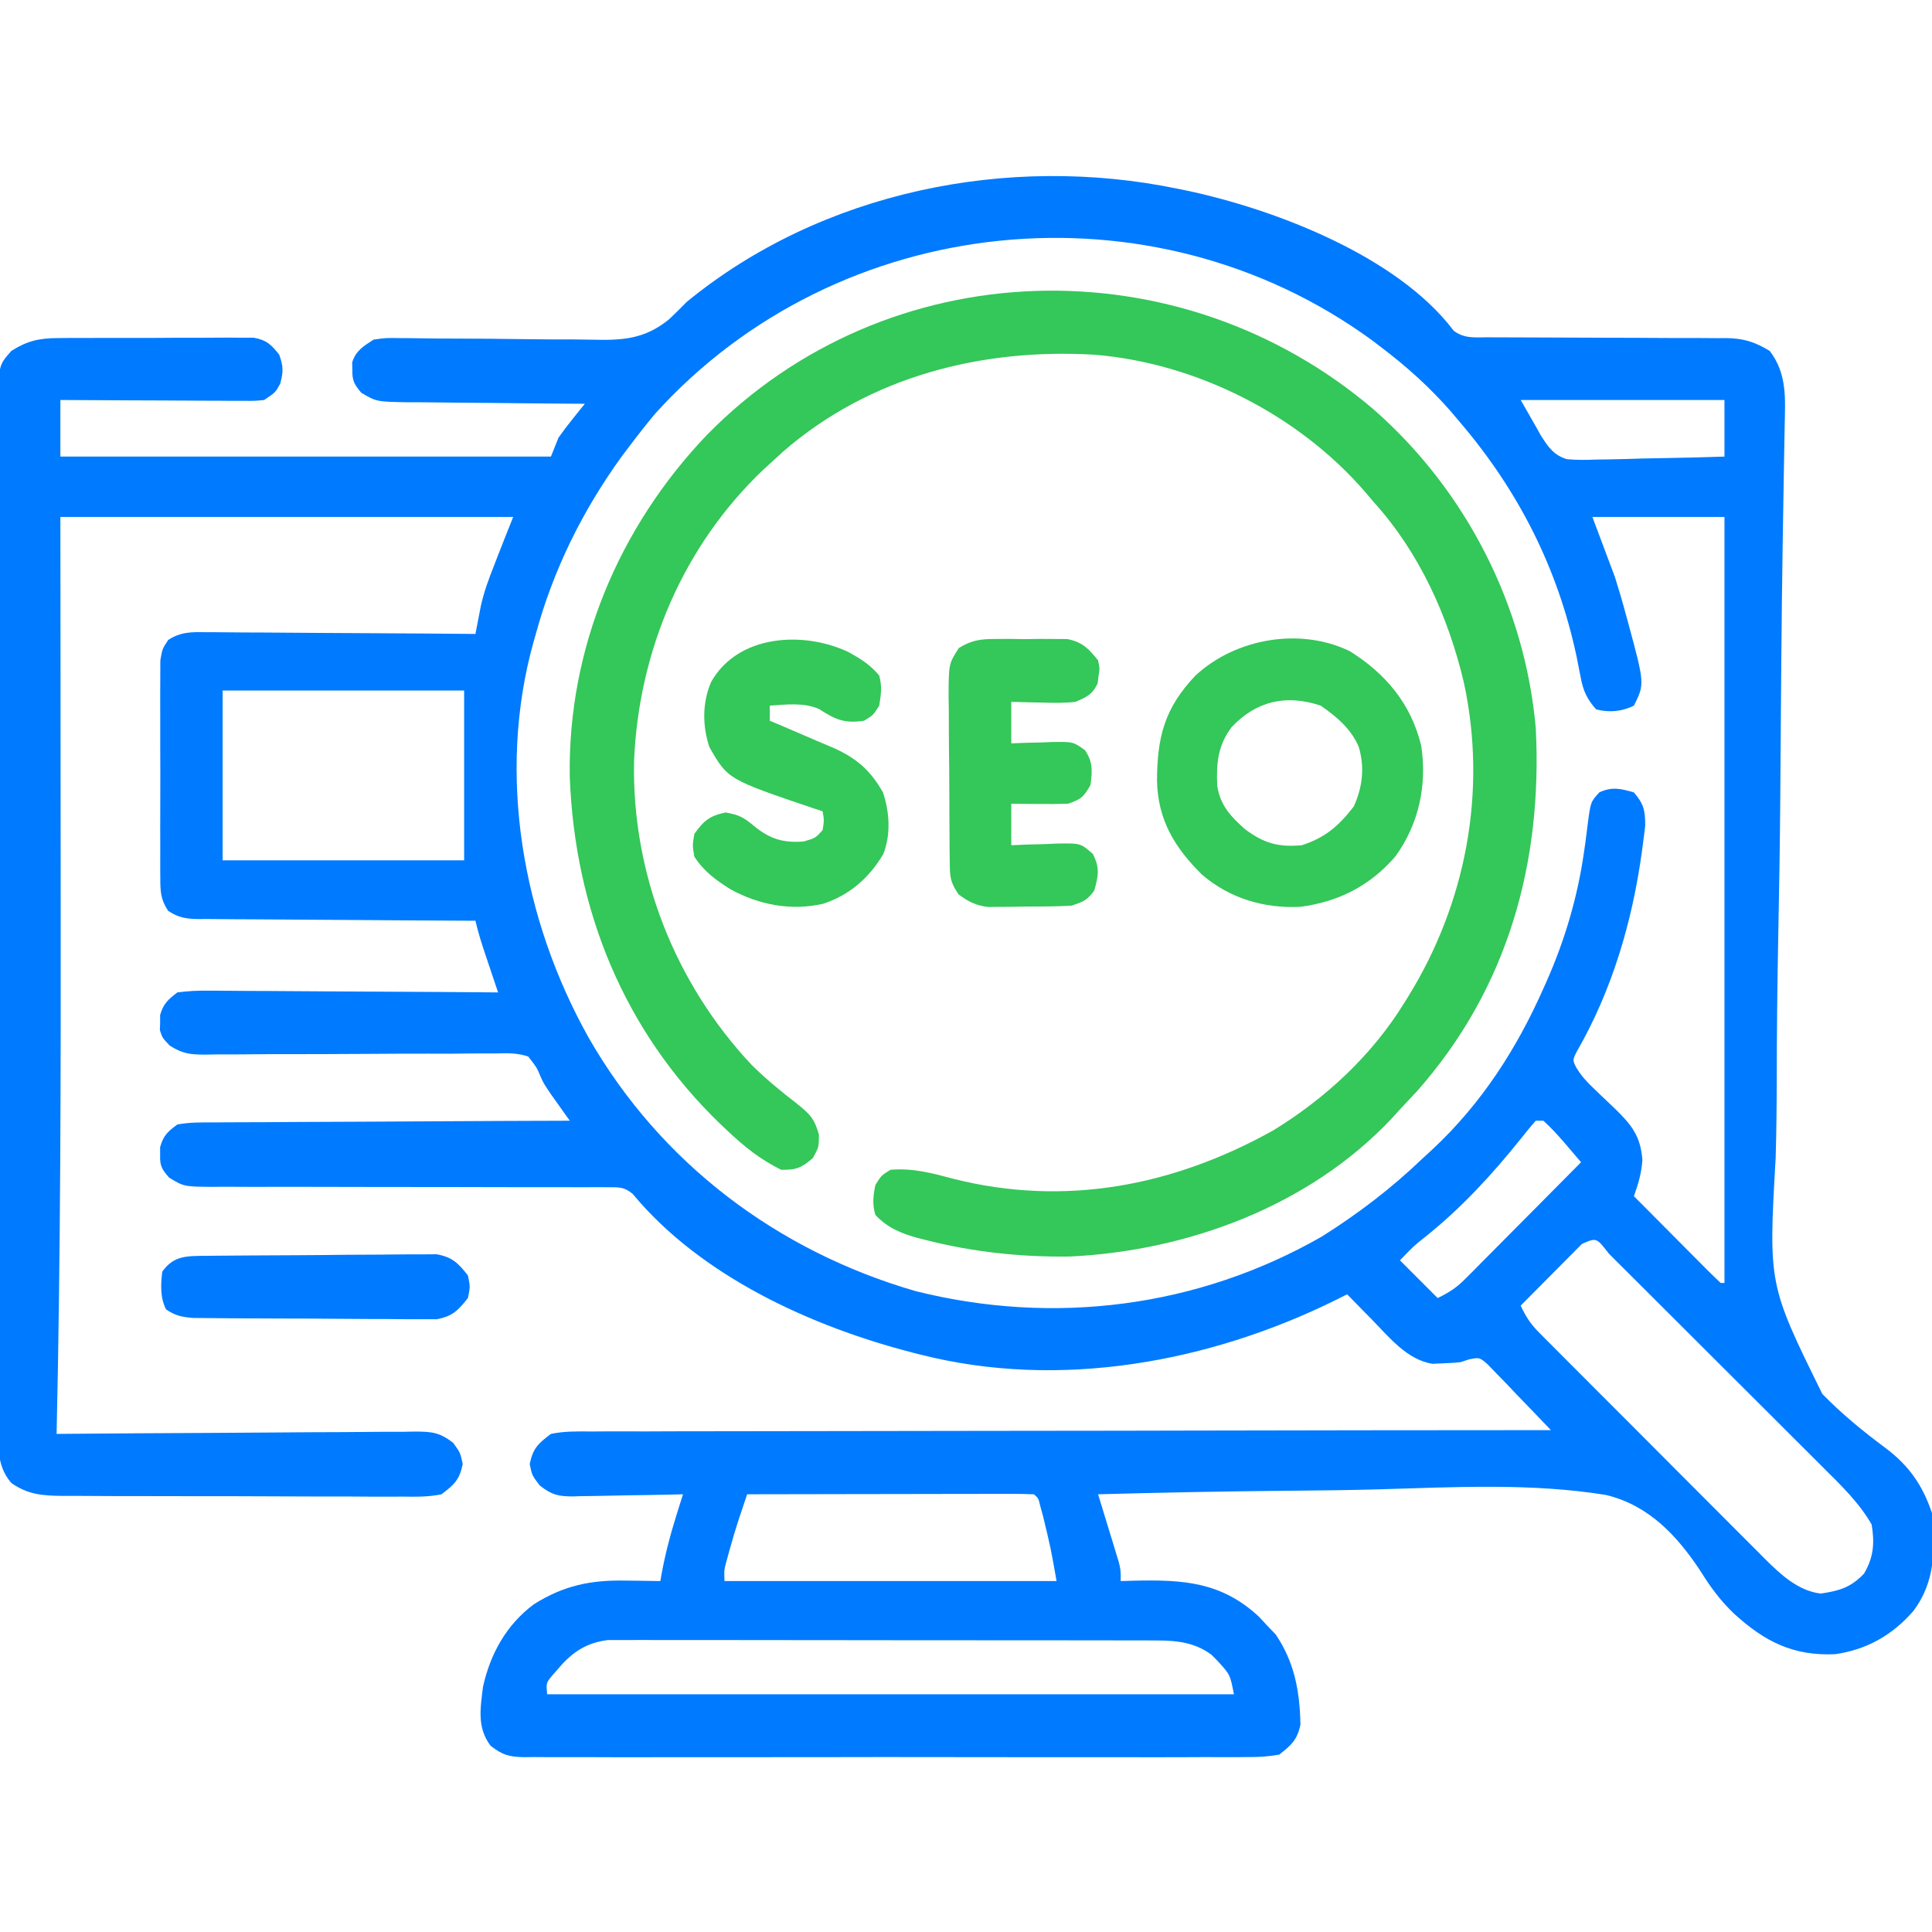 <svg width="256" height="256" viewBox="0 0 256 256" fill="none" xmlns="http://www.w3.org/2000/svg">
<g clip-path="url(#clip0_1291_70)">
<path d="M156 25C156.385 25.078 156.769 25.156 157.166 25.236C168.771 27.683 185.128 33.884 192.612 43.812C193.986 44.877 195.443 44.708 197.111 44.693C197.477 44.696 197.843 44.698 198.22 44.701C199.015 44.706 199.81 44.707 200.604 44.706C201.864 44.704 203.122 44.711 204.382 44.72C207.056 44.738 209.731 44.745 212.406 44.751C215.501 44.757 218.596 44.767 221.691 44.791C222.929 44.797 224.167 44.795 225.405 44.793C226.168 44.797 226.932 44.803 227.695 44.808C228.037 44.805 228.379 44.802 228.732 44.799C231.009 44.828 232.564 45.308 234.5 46.501C236.834 49.559 236.552 52.853 236.475 56.518C236.466 57.028 236.458 57.538 236.449 58.063C236.431 59.181 236.411 60.299 236.39 61.417C236.332 64.527 236.284 67.638 236.235 70.749C236.227 71.245 236.227 71.245 236.219 71.75C236.137 76.967 236.077 82.184 236.033 87.401C236.03 87.755 236.028 88.109 236.025 88.473C235.994 92.134 235.967 95.795 235.941 99.455C235.928 101.336 235.914 103.217 235.9 105.098C235.897 105.472 235.894 105.847 235.891 106.232C235.844 112.266 235.743 118.297 235.622 124.329C235.499 130.545 235.437 136.76 235.428 142.977C235.421 146.459 235.387 149.937 235.284 153.418C234.328 170.214 234.328 170.214 241.467 184.704C244.055 187.363 246.901 189.682 249.875 191.894C252.962 194.22 254.775 196.825 256 200.5C256.378 205.259 256.517 209.529 253.5 213.5C250.734 216.671 247.332 218.602 243.152 219.19C237.613 219.435 233.856 217.533 229.82 213.865C227.966 212.11 226.66 210.323 225.312 208.157C222.208 203.465 218.472 199.462 212.825 198.095C202.985 196.491 192.758 197.051 182.832 197.341C178.755 197.458 174.678 197.498 170.6 197.533C162.231 197.606 153.866 197.771 145.5 198C145.636 198.443 145.636 198.443 145.775 198.895C146.186 200.231 146.593 201.569 147 202.907C147.143 203.371 147.286 203.836 147.434 204.314C147.569 204.76 147.704 205.207 147.844 205.667C147.969 206.078 148.095 206.489 148.225 206.912C148.5 208 148.5 208 148.5 209.5C149.092 209.483 149.683 209.466 150.293 209.448C156.779 209.313 161.822 209.585 166.813 214.219C167.204 214.642 167.596 215.065 168 215.5C168.34 215.851 168.681 216.202 169.031 216.563C171.547 220.296 172.222 224.087 172.315 228.528C171.881 230.56 171.124 231.219 169.5 232.5C168.006 232.747 166.798 232.839 165.306 232.818C164.885 232.822 164.464 232.826 164.03 232.83C162.62 232.84 161.211 232.832 159.801 232.824C158.79 232.827 157.779 232.832 156.768 232.837C154.022 232.849 151.276 232.844 148.53 232.836C145.658 232.83 142.786 232.836 139.913 232.84C135.09 232.844 130.266 232.838 125.442 232.826C119.864 232.813 114.286 232.817 108.707 232.831C103.919 232.842 99.132 232.844 94.344 232.837C91.484 232.833 88.624 232.833 85.763 232.841C83.074 232.848 80.385 232.843 77.697 232.829C76.709 232.826 75.722 232.827 74.734 232.832C73.387 232.839 72.041 232.83 70.694 232.818C70.302 232.824 69.911 232.829 69.507 232.835C67.507 232.799 66.597 232.577 65.008 231.323C63.186 228.932 63.652 226.368 64 223.5C64.976 219.124 67.094 215.303 70.715 212.59C74.73 210.064 78.288 209.345 82.969 209.438C83.406 209.443 83.843 209.447 84.294 209.452C85.363 209.463 86.431 209.481 87.5 209.5C87.573 209.072 87.573 209.072 87.648 208.635C88.125 206.053 88.754 203.575 89.539 201.069C89.719 200.492 89.899 199.915 90.085 199.32C90.222 198.885 90.359 198.449 90.5 198C89.983 198.014 89.466 198.027 88.933 198.04C87.009 198.086 85.085 198.114 83.161 198.138C82.329 198.15 81.497 198.167 80.665 198.189C79.468 198.22 78.27 198.234 77.072 198.245C76.517 198.264 76.517 198.264 75.951 198.284C73.963 198.285 73.095 198.075 71.515 196.829C70.5 195.5 70.5 195.5 70.188 194C70.624 191.906 71.288 191.288 73 190C74.775 189.628 76.523 189.662 78.331 189.681C79.146 189.675 79.146 189.675 79.977 189.668C81.8 189.657 83.624 189.664 85.447 189.671C86.753 189.667 88.058 189.661 89.364 189.655C92.177 189.643 94.99 189.64 97.803 189.644C101.87 189.648 105.937 189.64 110.004 189.627C116.602 189.608 123.2 189.6 129.799 189.598C136.208 189.597 142.618 189.59 149.027 189.577C149.422 189.576 149.818 189.575 150.225 189.574C152.207 189.57 154.189 189.566 156.171 189.561C172.614 189.525 189.057 189.507 205.5 189.5C203.981 187.895 202.446 186.306 200.906 184.719C200.474 184.262 200.042 183.805 199.597 183.333C199.176 182.903 198.756 182.473 198.322 182.03C197.937 181.629 197.553 181.229 197.156 180.816C196.055 179.853 196.055 179.853 194.682 180.116C194.292 180.243 193.902 180.37 193.5 180.5C192.679 180.58 191.856 180.632 191.031 180.657C190.625 180.675 190.218 180.694 189.799 180.713C186.439 180.163 184.087 177.212 181.813 174.875C181.492 174.551 181.172 174.226 180.842 173.891C180.059 173.096 179.278 172.3 178.5 171.5C178.008 171.749 177.517 171.997 177.01 172.252C160.256 180.528 140.408 184.173 122 179.5C121.649 179.412 121.299 179.324 120.937 179.232C107.511 175.767 92.899 169.132 83.84 158.205C82.717 157.264 82.051 157.314 80.597 157.315C80.102 157.311 79.607 157.308 79.097 157.304C78.555 157.308 78.012 157.312 77.453 157.316C76.882 157.314 76.31 157.312 75.721 157.31C74.478 157.307 73.235 157.307 71.991 157.31C70.025 157.315 68.058 157.31 66.091 157.302C61.206 157.284 56.32 157.281 51.434 157.282C47.309 157.283 43.183 157.276 39.058 157.258C37.118 157.252 35.179 157.259 33.24 157.265C32.052 157.26 30.864 157.255 29.676 157.25C29.136 157.255 28.595 157.259 28.039 157.264C24.38 157.229 24.38 157.229 22.415 156.047C21.427 154.917 21.17 154.48 21.219 153C21.218 152.67 21.218 152.34 21.217 152C21.653 150.461 22.201 149.958 23.5 149C25.163 148.691 26.813 148.719 28.501 148.728C29.008 148.722 29.515 148.717 30.038 148.712C31.716 148.697 33.393 148.696 35.07 148.696C36.233 148.688 37.396 148.68 38.559 148.671C41.62 148.649 44.681 148.639 47.743 148.631C50.866 148.622 53.99 148.601 57.113 148.581C63.242 148.543 69.371 148.518 75.5 148.5C75.271 148.18 75.041 147.86 74.805 147.53C74.498 147.097 74.191 146.665 73.875 146.219C73.573 145.796 73.272 145.372 72.961 144.936C72 143.5 72 143.5 71.592 142.564C71.125 141.448 71.125 141.448 70 140C68.534 139.491 67.129 139.548 65.59 139.589C65.145 139.587 64.7 139.585 64.242 139.582C62.771 139.579 61.301 139.6 59.83 139.62C58.808 139.62 57.785 139.619 56.763 139.615C54.07 139.611 51.377 139.625 48.685 139.645C44.376 139.676 40.068 139.686 35.76 139.68C34.255 139.682 32.75 139.697 31.245 139.714C30.322 139.715 29.398 139.717 28.475 139.718C28.057 139.726 27.639 139.734 27.208 139.742C25.199 139.732 24.233 139.647 22.49 138.549C21.5 137.5 21.5 137.5 21.186 136.5C21.197 136.17 21.207 135.84 21.219 135.5C21.218 135.005 21.218 135.005 21.217 134.5C21.642 132.999 22.26 132.452 23.5 131.5C24.942 131.313 26.189 131.247 27.628 131.273C28.251 131.273 28.251 131.273 28.886 131.273C30.255 131.274 31.623 131.289 32.992 131.305C33.942 131.309 34.892 131.312 35.842 131.314C38.341 131.321 40.84 131.341 43.339 131.363C45.889 131.384 48.44 131.393 50.99 131.403C55.994 131.424 60.997 131.458 66 131.5C65.825 130.982 65.651 130.464 65.471 129.93C65.241 129.245 65.011 128.56 64.781 127.875C64.609 127.364 64.609 127.364 64.433 126.842C63.896 125.24 63.37 123.65 63 122C62.51 121.999 62.019 121.997 61.514 121.995C56.894 121.976 52.273 121.948 47.653 121.909C45.278 121.889 42.903 121.873 40.527 121.865C38.235 121.857 35.943 121.84 33.651 121.816C32.776 121.809 31.901 121.805 31.027 121.805C29.802 121.803 28.578 121.79 27.353 121.773C26.81 121.777 26.81 121.777 26.256 121.781C24.635 121.747 23.637 121.592 22.275 120.688C21.253 119.122 21.246 118.095 21.241 116.23C21.238 115.906 21.234 115.582 21.231 115.249C21.222 114.181 21.228 113.115 21.234 112.047C21.233 111.304 21.231 110.561 21.229 109.817C21.226 108.26 21.23 106.704 21.239 105.147C21.251 103.153 21.244 101.159 21.232 99.165C21.225 97.63 21.227 96.095 21.232 94.561C21.234 93.825 21.232 93.09 21.227 92.355C21.222 91.327 21.23 90.299 21.241 89.271C21.243 88.686 21.244 88.102 21.246 87.499C21.5 86.001 21.5 86.001 22.275 84.81C23.947 83.705 25.416 83.735 27.353 83.773C27.931 83.773 27.931 83.773 28.521 83.772C29.793 83.774 31.064 83.79 32.336 83.805C33.219 83.809 34.102 83.812 34.984 83.814C37.306 83.821 39.627 83.841 41.948 83.863C44.318 83.884 46.687 83.893 49.057 83.903C53.705 83.924 58.352 83.958 63 84.001C63.064 83.665 63.128 83.329 63.194 82.982C63.28 82.538 63.366 82.093 63.455 81.635C63.582 80.976 63.582 80.976 63.711 80.304C64.131 78.41 64.786 76.644 65.5 74.844C65.63 74.506 65.76 74.168 65.895 73.82C66.582 72.041 67.292 70.271 68 68.501C48.2 68.501 28.4 68.501 8 68.501C8.006 74.716 8.012 80.931 8.018 87.335C8.02 91.343 8.023 95.351 8.024 99.359C8.027 105.679 8.031 112 8.038 118.32C8.064 142.219 8.035 166.107 7.5 190C8.133 189.995 8.767 189.989 9.419 189.984C15.386 189.933 21.352 189.896 27.319 189.871C30.387 189.858 33.454 189.84 36.522 189.812C39.482 189.785 42.442 189.77 45.402 189.763C46.531 189.759 47.661 189.75 48.791 189.736C50.372 189.718 51.953 189.716 53.535 189.717C54.002 189.708 54.47 189.699 54.953 189.689C57.216 189.707 58.19 189.764 60.041 191.174C61 192.5 61 192.5 61.313 194C60.877 196.09 60.203 196.713 58.5 198C56.769 198.366 55.07 198.332 53.307 198.308C52.785 198.311 52.262 198.314 51.724 198.317C49.999 198.322 48.274 198.31 46.549 198.297C45.349 198.297 44.149 198.297 42.949 198.297C40.434 198.297 37.92 198.287 35.405 198.271C32.183 198.252 28.961 198.249 25.739 198.253C23.261 198.255 20.783 198.249 18.305 198.24C17.117 198.237 15.929 198.235 14.741 198.236C13.08 198.235 11.419 198.224 9.758 198.21C9.023 198.213 9.023 198.213 8.272 198.215C5.666 198.182 3.701 198.055 1.5 196.5C-0.591 194.085 -0.209 191.229 -0.19 188.212C-0.193 187.619 -0.195 187.027 -0.198 186.417C-0.202 184.774 -0.201 183.131 -0.196 181.488C-0.193 179.716 -0.198 177.944 -0.202 176.171C-0.209 172.7 -0.207 169.229 -0.203 165.757C-0.199 162.936 -0.199 160.115 -0.201 157.294C-0.201 156.893 -0.201 156.492 -0.201 156.078C-0.202 155.263 -0.202 154.447 -0.203 153.632C-0.207 145.985 -0.202 138.338 -0.194 130.691C-0.187 124.128 -0.189 117.565 -0.195 111.002C-0.204 103.383 -0.207 95.763 -0.202 88.144C-0.202 87.332 -0.201 86.519 -0.201 85.707C-0.2 85.107 -0.2 85.107 -0.2 84.496C-0.199 81.678 -0.201 78.86 -0.204 76.042C-0.209 72.608 -0.207 69.174 -0.199 65.741C-0.196 63.989 -0.194 62.236 -0.199 60.484C-0.203 58.586 -0.198 56.688 -0.19 54.789C-0.194 54.234 -0.197 53.679 -0.201 53.107C-0.164 48.404 -0.164 48.404 1.5 46.501C3.569 45.179 5.175 44.811 7.609 44.798C8.515 44.789 8.515 44.789 9.439 44.779C10.084 44.781 10.73 44.782 11.395 44.784C12.069 44.781 12.744 44.779 13.419 44.776C14.828 44.771 16.238 44.773 17.648 44.778C19.452 44.783 21.256 44.773 23.061 44.758C24.453 44.749 25.844 44.749 27.236 44.752C28.224 44.752 29.212 44.744 30.2 44.735C31.101 44.742 31.101 44.742 32.021 44.75C32.813 44.75 32.813 44.75 33.622 44.75C35.345 45.063 35.925 45.646 37 47.001C37.547 48.523 37.561 49.282 37.125 50.844C36.5 52.001 36.5 52.001 35 53.001C33.795 53.121 33.795 53.121 32.351 53.114C31.811 53.114 31.27 53.114 30.713 53.114C30.131 53.109 29.548 53.103 28.947 53.098C28.052 53.096 28.052 53.096 27.138 53.094C25.227 53.088 23.317 53.076 21.406 53.063C20.112 53.058 18.818 53.053 17.524 53.049C14.35 53.038 11.175 53.021 8 53.001C8 55.475 8 57.95 8 60.501C29.45 60.501 50.9 60.501 73 60.501C73.33 59.675 73.66 58.85 74 58.001C74.577 57.179 75.182 56.376 75.813 55.594C76.128 55.199 76.444 54.804 76.77 54.397C77.131 53.953 77.131 53.953 77.5 53.501C77.155 53.499 76.81 53.497 76.454 53.495C72.861 53.474 69.268 53.439 65.674 53.397C64.334 53.382 62.993 53.371 61.652 53.365C59.724 53.354 57.797 53.331 55.869 53.305C54.97 53.304 54.97 53.304 54.052 53.303C49.891 53.23 49.891 53.23 47.873 52.044C46.934 50.922 46.659 50.447 46.688 49.001C46.678 48.505 46.678 48.505 46.668 48.001C47.191 46.426 48.133 45.898 49.5 45.001C51.13 44.771 51.13 44.771 53.001 44.799C53.515 44.802 53.515 44.802 54.04 44.805C54.781 44.811 55.522 44.82 56.263 44.834C57.441 44.854 58.619 44.86 59.797 44.861C63.145 44.867 66.493 44.893 69.842 44.944C71.894 44.974 73.945 44.981 75.997 44.976C76.774 44.978 77.551 44.988 78.328 45.008C82.387 45.107 85.358 44.997 88.662 42.305C89.452 41.548 90.233 40.782 91 40.001C108.88 25.338 133.594 20.372 156 25ZM86.817 54.809C85.669 56.179 84.575 57.574 83.5 59.001C83.136 59.482 82.772 59.963 82.397 60.459C77.196 67.645 73.334 75.445 71 84.001C70.896 84.364 70.791 84.727 70.684 85.101C65.803 102.608 69.234 121.863 78 137.5C87.522 154.121 102.996 165.77 121.32 171.081C139.634 175.659 158.714 173.268 175.164 163.842C179.974 160.812 184.394 157.439 188.5 153.5C188.972 153.066 189.444 152.632 189.93 152.184C196.32 146.182 200.961 138.985 204.5 131C204.64 130.687 204.781 130.374 204.925 130.052C207.357 124.551 209.03 118.889 209.885 112.936C209.978 112.289 209.978 112.289 210.073 111.63C210.189 110.789 210.296 109.947 210.393 109.104C210.772 106.25 210.772 106.25 211.936 104.979C213.624 104.22 214.755 104.493 216.5 105C217.814 106.538 218 107.375 217.998 109.415C217.916 110.153 217.822 110.89 217.719 111.625C217.642 112.22 217.642 112.22 217.564 112.827C216.29 122.083 213.623 131.203 208.936 139.327C208.365 140.468 208.365 140.468 208.873 141.471C209.522 142.536 210.19 143.283 211.094 144.139C211.402 144.437 211.71 144.735 212.027 145.042C212.675 145.659 213.323 146.275 213.973 146.89C216.192 149.042 217.394 150.542 217.625 153.719C217.501 155.489 217.089 156.839 216.5 158.5C218.127 160.14 219.756 161.778 221.386 163.414C221.941 163.971 222.495 164.529 223.049 165.087C223.843 165.888 224.639 166.686 225.436 167.485C225.685 167.736 225.934 167.988 226.19 168.247C226.784 168.841 227.391 169.422 228 170C228.165 170 228.33 170 228.5 170C228.5 136.505 228.5 103.01 228.5 68.501C222.725 68.501 216.95 68.501 211 68.501C211.99 71.141 212.98 73.781 214 76.501C214.5 78.108 214.979 79.689 215.406 81.313C215.508 81.681 215.609 82.049 215.714 82.428C217.936 90.628 217.936 90.628 216.5 93.501C214.921 94.29 213.214 94.439 211.5 94.001C210.289 92.635 209.777 91.534 209.447 89.751C209.36 89.312 209.273 88.873 209.183 88.422C209.046 87.718 209.046 87.718 208.906 87.001C206.422 75.309 201.223 65.074 193.5 56.001C193.082 55.505 192.663 55.011 192.232 54.501C189.424 51.296 186.393 48.574 183 46.001C182.611 45.704 182.223 45.407 181.822 45.102C152.645 23.793 111.105 27.955 86.817 54.809ZM201.5 53.001C202.16 54.156 202.82 55.31 203.5 56.501C203.722 56.898 203.944 57.294 204.172 57.703C205.136 59.211 205.86 60.303 207.614 60.844C208.963 60.964 210.253 60.951 211.606 60.891C212.09 60.885 212.574 60.88 213.072 60.874C214.612 60.852 216.149 60.801 217.688 60.751C218.734 60.73 219.78 60.712 220.826 60.696C223.385 60.652 225.942 60.583 228.5 60.501C228.5 58.026 228.5 55.55 228.5 53.001C219.59 53.001 210.68 53.001 201.5 53.001ZM29.5 91.501C29.5 98.925 29.5 106.35 29.5 114C40.06 114 50.62 114 61.5 114C61.5 106.575 61.5 99.15 61.5 91.501C50.94 91.501 40.38 91.501 29.5 91.501ZM203.5 148.5C202.814 149.266 202.164 150.065 201.531 150.875C197.655 155.699 193.658 160.053 188.815 163.922C187.336 165.099 187.336 165.099 185.5 167C187.15 168.65 188.8 170.3 190.5 172C192.204 171.149 193.003 170.621 194.288 169.326C194.628 168.986 194.968 168.646 195.319 168.295C195.68 167.929 196.042 167.562 196.414 167.184C196.789 166.808 197.163 166.432 197.549 166.045C198.743 164.845 199.934 163.642 201.125 162.438C201.935 161.623 202.745 160.809 203.555 159.995C205.539 157.999 207.521 156.001 209.5 154C209.024 153.442 208.547 152.884 208.07 152.327C207.805 152.016 207.54 151.705 207.266 151.385C206.386 150.369 205.504 149.397 204.5 148.5C204.17 148.5 203.84 148.5 203.5 148.5ZM209.617 164.827C209.243 165.204 208.868 165.581 208.482 165.969C208.078 166.375 207.674 166.781 207.257 167.2C206.832 167.629 206.407 168.058 205.969 168.5C205.542 168.93 205.115 169.359 204.675 169.801C203.615 170.867 202.557 171.933 201.5 173C202.139 174.4 202.803 175.429 203.888 176.518C204.17 176.804 204.452 177.09 204.743 177.385C205.207 177.846 205.207 177.846 205.679 178.317C206.005 178.646 206.331 178.974 206.667 179.313C207.746 180.399 208.829 181.481 209.912 182.563C210.665 183.318 211.417 184.072 212.17 184.827C213.748 186.409 215.328 187.989 216.91 189.568C218.932 191.588 220.95 193.613 222.965 195.641C224.518 197.201 226.075 198.758 227.633 200.314C228.378 201.06 229.121 201.806 229.864 202.553C230.905 203.601 231.951 204.643 232.997 205.684C233.301 205.992 233.605 206.299 233.918 206.616C235.982 208.655 238.251 210.78 241.238 211.157C243.68 210.802 245.242 210.365 247 208.5C248.267 206.341 248.413 204.447 248 202C246.36 199.123 243.883 196.741 241.546 194.425C241.215 194.093 240.884 193.761 240.543 193.419C239.46 192.334 238.374 191.253 237.287 190.172C236.53 189.416 235.773 188.659 235.017 187.903C233.438 186.324 231.857 184.748 230.275 183.172C228.242 181.148 226.213 179.121 224.185 177.092C222.626 175.534 221.066 173.976 219.505 172.419C218.756 171.671 218.007 170.923 217.258 170.175C216.217 169.135 215.174 168.096 214.13 167.058C213.819 166.746 213.507 166.435 213.187 166.114C211.537 163.978 211.537 163.978 209.617 164.827ZM99 198C98.76 198.717 98.52 199.434 98.28 200.151C98.146 200.55 98.012 200.95 97.874 201.361C97.431 202.711 97.032 204.068 96.656 205.438C96.468 206.117 96.468 206.117 96.275 206.809C95.944 208.04 95.944 208.04 96 209.5C110.52 209.5 125.04 209.5 140 209.5C139.238 205.169 139.238 205.169 138.219 200.938C138.094 200.483 137.97 200.028 137.842 199.559C137.595 198.519 137.595 198.519 137 198C135.814 197.953 134.642 197.938 133.455 197.944C133.084 197.944 132.714 197.944 132.332 197.943C131.101 197.944 129.87 197.948 128.639 197.952C127.787 197.953 126.936 197.953 126.085 197.954C123.84 197.956 121.595 197.961 119.35 197.966C117.061 197.971 114.772 197.974 112.483 197.976C107.989 197.981 103.495 197.99 99 198ZM74.063 221C73.765 221.341 73.467 221.681 73.16 222.032C72.359 223.012 72.359 223.012 72.5 224.5C102.53 224.5 132.56 224.5 163.5 224.5C163.003 221.916 163.003 221.916 161.406 220.157C161.121 219.866 160.835 219.575 160.541 219.276C158.306 217.611 155.936 217.375 153.217 217.37C152.565 217.367 151.914 217.363 151.242 217.359C150.526 217.361 149.809 217.362 149.093 217.363C148.334 217.361 147.575 217.358 146.816 217.355C144.759 217.349 142.702 217.348 140.645 217.35C138.927 217.35 137.208 217.348 135.49 217.345C131.435 217.34 127.381 217.34 123.327 217.343C119.147 217.346 114.967 217.34 110.786 217.329C107.194 217.32 103.602 217.317 100.01 217.319C97.866 217.32 95.722 217.318 93.578 217.311C91.562 217.305 89.546 217.306 87.531 217.313C86.792 217.314 86.053 217.312 85.314 217.308C84.304 217.303 83.293 217.308 82.283 217.313C81.718 217.313 81.153 217.313 80.571 217.313C77.766 217.648 75.868 218.882 74.063 221Z" fill="#007AFF"/>
<path d="M182.105 54.33C194.28 65.057 202.067 80.284 203.5 96.5C204.405 114.349 199.777 130.971 187.813 144.531C187.045 145.357 186.274 146.18 185.5 147C185.132 147.406 184.764 147.812 184.385 148.23C173.483 159.808 157.355 165.772 141.709 166.498C135.3 166.579 128.896 165.905 122.688 164.313C122.3 164.214 121.912 164.116 121.513 164.014C119.3 163.393 117.636 162.696 116 161C115.567 159.624 115.695 158.402 116 157C116.781 155.75 116.781 155.75 118 155C120.997 154.757 123.547 155.452 126.406 156.219C141.146 159.911 155.46 157.161 168.656 149.813C175.53 145.632 181.769 139.862 186 133C186.177 132.719 186.353 132.437 186.535 132.147C194.255 119.706 197.079 104.875 193.98 90.484C191.918 81.725 188.087 73.209 182 66.5C181.469 65.873 181.469 65.873 180.928 65.233C172.101 54.983 158.53 48.096 145 47C130.078 46.125 115.26 49.876 103.789 59.818C103.364 60.208 102.938 60.598 102.5 61C102.044 61.416 101.587 61.831 101.117 62.26C90.526 72.362 84.635 86.218 84.018 100.811C83.696 115.743 89.429 130.308 99.631 141.141C101.49 142.978 103.523 144.646 105.594 146.238C107.276 147.588 107.918 148.202 108.512 150.35C108.5 152 108.5 152 107.719 153.438C106.213 154.75 105.499 155.039 103.5 155C100.758 153.642 98.622 151.938 96.406 149.844C96.082 149.538 95.758 149.231 95.424 148.916C82.674 136.616 76.172 120.579 75.5 103C75.196 85.978 81.996 69.857 93.668 57.631C117.612 33.226 156.337 32.257 182.105 54.33Z" fill="#34C759"/>
<path d="M178.848 86.28C183.618 89.263 186.97 93.254 188.316 98.805C189.113 103.991 188.016 109.18 184.906 113.469C181.54 117.372 177.388 119.487 172.301 120.159C167.479 120.4 162.912 119.031 159.25 115.875C155.655 112.321 153.42 108.641 153.31 103.468C153.325 97.663 154.312 93.81 158.428 89.489C163.733 84.599 172.234 83.084 178.848 86.28ZM163.199 96.346C161.374 98.788 161.151 101.117 161.291 104.116C161.686 106.732 163.076 108.178 164.969 109.875C167.513 111.745 169.326 112.274 172.5 112C175.632 110.974 177.379 109.442 179.375 106.875C180.547 104.296 180.855 101.675 180.031 98.938C179.002 96.55 177.102 94.963 175 93.5C170.413 91.972 166.488 92.873 163.199 96.346Z" fill="#34C759"/>
<path d="M112.434 86.404C114.11 87.341 115.225 88.024 116.5 89.5C116.891 91.031 116.758 91.872 116.5 93.5C115.719 94.75 115.719 94.75 114.5 95.5C111.902 95.892 110.675 95.345 108.521 93.945C106.474 93.053 104.188 93.358 102 93.5C102 94.16 102 94.82 102 95.5C102.447 95.688 102.895 95.875 103.355 96.068C104.938 96.738 106.515 97.417 108.089 98.105C108.881 98.448 109.676 98.783 110.473 99.115C113.509 100.476 115.349 102.088 117 105C117.872 107.617 118.062 110.558 117.047 113.162C115.168 116.323 112.603 118.582 109.098 119.748C104.821 120.73 100.546 119.907 96.738 117.803C94.8 116.564 93.257 115.461 92 113.5C91.75 112.031 91.75 112.031 92 110.5C93.265 108.737 94.022 108.099 96.156 107.656C98.036 108.007 98.523 108.305 99.938 109.469C102.016 111.172 103.814 111.72 106.5 111.5C108.047 111.049 108.047 111.049 109 110C109.209 108.687 109.209 108.687 109 107.5C108.388 107.301 108.388 107.301 107.764 107.098C96.446 103.263 96.446 103.263 94 99C93.061 96.181 93.049 93.134 94.219 90.375C97.785 84.05 106.471 83.58 112.434 86.404Z" fill="#34C759"/>
<path d="M131.828 84.668C132.463 84.665 133.098 84.662 133.752 84.658C134.411 84.668 135.071 84.677 135.75 84.688C136.739 84.673 136.739 84.673 137.748 84.658C138.7 84.663 138.7 84.663 139.672 84.668C140.25 84.671 140.829 84.674 141.425 84.677C143.453 85.093 144.21 85.917 145.5 87.5C145.723 88.566 145.723 88.566 145.563 89.562C145.523 89.894 145.483 90.225 145.441 90.566C144.749 92.031 143.983 92.368 142.5 93C141.025 93.171 139.577 93.142 138.094 93.094C137.7 93.087 137.306 93.08 136.899 93.073C135.933 93.056 134.966 93.029 134 93C134 94.815 134 96.63 134 98.5C134.59 98.477 135.181 98.454 135.789 98.43C136.568 98.411 137.346 98.393 138.125 98.375C138.514 98.358 138.902 98.341 139.303 98.324C142.185 98.275 142.185 98.275 143.76 99.398C144.835 100.999 144.736 102.115 144.5 104C143.62 105.593 143.251 105.916 141.5 106.5C140.214 106.535 138.942 106.547 137.656 106.531C137.13 106.528 137.13 106.528 136.593 106.524C135.729 106.519 134.864 106.51 134 106.5C134 108.315 134 110.13 134 112C134.994 111.956 134.994 111.956 136.008 111.912C136.88 111.889 137.753 111.866 138.625 111.844C139.061 111.823 139.498 111.802 139.947 111.78C143.179 111.719 143.179 111.719 144.807 113.146C145.75 114.987 145.547 116.033 145 118C144.052 119.292 143.556 119.481 142 120C139.94 120.13 137.877 120.116 135.813 120.125C135.244 120.135 134.676 120.146 134.09 120.156C133.541 120.159 132.992 120.161 132.426 120.164C131.925 120.169 131.424 120.173 130.908 120.178C129.252 119.969 128.337 119.486 127 118.5C125.864 116.796 125.868 116.165 125.847 114.161C125.839 113.579 125.831 112.997 125.823 112.396C125.82 111.767 125.817 111.137 125.815 110.488C125.81 109.842 125.805 109.195 125.801 108.528C125.793 107.159 125.789 105.79 125.787 104.42C125.785 102.669 125.766 100.918 125.743 99.167C125.724 97.493 125.724 95.819 125.721 94.144C125.711 93.517 125.701 92.889 125.691 92.243C125.713 87.945 125.713 87.945 127.06 85.856C128.781 84.833 129.831 84.678 131.828 84.668Z" fill="#34C759"/>
<path d="M27.333 166.404C27.675 166.4 28.017 166.396 28.37 166.391C29.505 166.379 30.64 166.371 31.775 166.364C32.163 166.361 32.551 166.358 32.95 166.356C35.002 166.342 37.053 166.332 39.105 166.325C41.224 166.317 43.342 166.295 45.461 166.269C47.09 166.252 48.72 166.246 50.349 166.244C51.13 166.24 51.911 166.233 52.692 166.221C53.786 166.205 54.879 166.205 55.973 166.209C56.906 166.202 56.906 166.202 57.858 166.196C59.956 166.585 60.693 167.349 62 169C62.312 170.5 62.312 170.5 62 172C60.695 173.647 59.956 174.415 57.865 174.808C56.937 174.804 56.937 174.804 55.989 174.8C55.474 174.803 55.474 174.803 54.949 174.806C53.819 174.809 52.69 174.795 51.561 174.78C50.773 174.777 49.985 174.776 49.198 174.776C47.55 174.773 45.902 174.762 44.254 174.744C42.143 174.721 40.032 174.714 37.921 174.712C36.295 174.71 34.67 174.702 33.045 174.693C32.266 174.688 31.488 174.685 30.709 174.682C29.622 174.678 28.534 174.667 27.446 174.653C26.828 174.648 26.209 174.643 25.571 174.637C24.08 174.507 23.229 174.333 22 173.5C21.206 171.913 21.294 170.229 21.5 168.5C23.044 166.325 24.811 166.43 27.333 166.404Z" fill="#007AFF"/>
</g>
<defs>
<clipPath id="clip0_1291_70">
<rect width="256" height="256" fill="white"/>
</clipPath>
</defs>
</svg>
